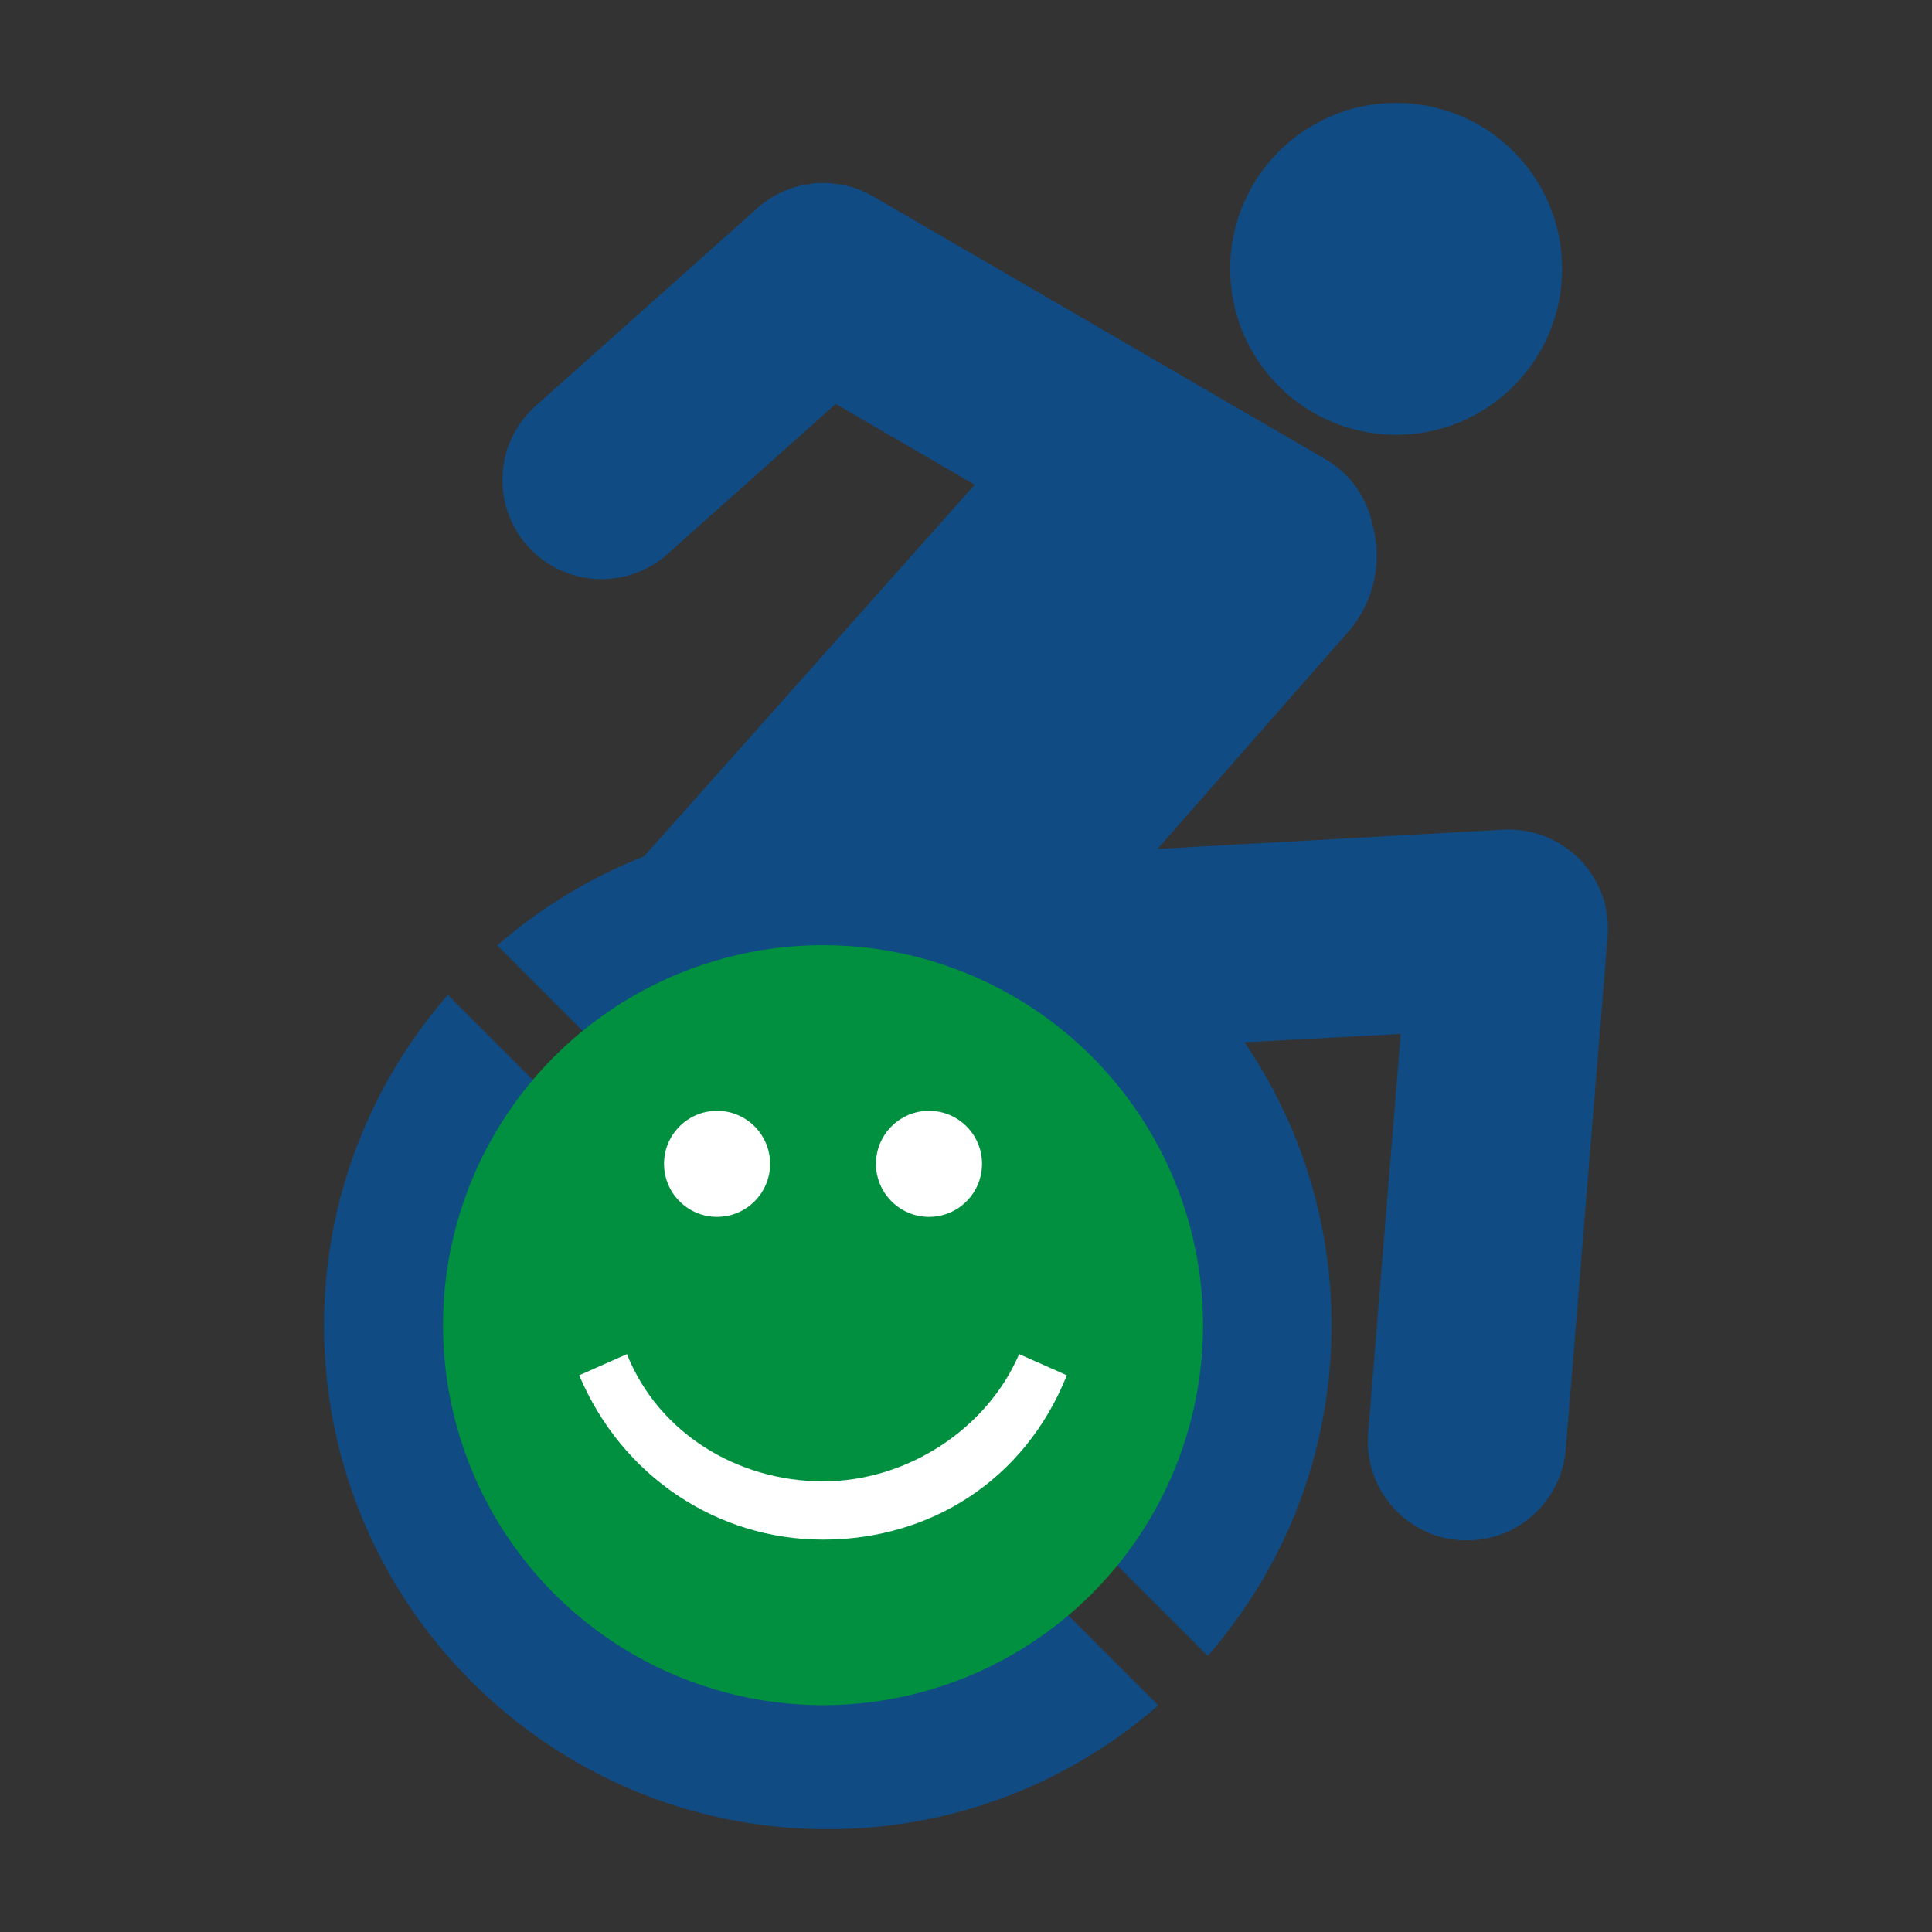 <?xml version="1.0" encoding="UTF-8"?><svg id="geeignet" xmlns="http://www.w3.org/2000/svg" viewBox="0 0 200 200"><rect x="0" y="0" width="200" height="200" fill="#333333" stroke="none"/><defs><style>.cls-1{fill:#fff;}.cls-2{fill:#00903f;}.cls-3{fill:#104b83;}</style></defs><g><path class="cls-3" d="m144.53,45.01c9.49,0,17.18-7.69,17.18-17.18s-7.69-17.18-17.18-17.18-17.18,7.69-17.18,17.18,7.69,17.18,17.18,17.18Z"/><g><path class="cls-3" d="m85.69,171.21c-18.78,0-34-15.22-34-34,0-8.09,2.83-15.51,7.54-21.35l-12.87-12.87c-7.98,9.16-12.82,21.12-12.82,34.22,0,28.8,23.35,52.15,52.15,52.15,13.1,0,25.06-4.84,34.22-12.82l-12.87-12.87c-5.84,4.71-13.26,7.54-21.35,7.54Z"/><path class="cls-3" d="m163.54,88.98c-2.07-2.12-4.96-3.25-7.92-3.09l-35.79,1.99,19.7-22.43c2.81-3.2,3.61-7.45,2.52-11.26-.57-2.61-2.15-4.98-4.58-6.5-.07-.05-47.08-27.36-47.08-27.36-3.84-2.23-8.67-1.74-11.99,1.22l-22.96,20.48c-4.23,3.77-4.6,10.26-.83,14.49,3.77,4.23,10.26,4.6,14.49.83l17.41-15.53,14.39,8.36-34.23,38.47c-5.6,2.2-10.74,5.34-15.2,9.22l12.87,12.87c5.84-4.71,13.26-7.54,21.35-7.54,18.78,0,34,15.22,34,34,0,8.09-2.83,15.51-7.54,21.35l12.87,12.87c7.98-9.16,12.82-21.12,12.82-34.22,0-10.86-3.32-20.95-9.01-29.3l16.17-.87-3.37,41.34c-.46,5.65,3.75,10.6,9.4,11.06.28.02.57.03.84.03,5.29,0,9.78-4.07,10.22-9.43l4.33-53.07c.24-2.96-.81-5.87-2.88-8Z"/></g></g><g><circle class="cls-2" cx="85.2" cy="137.18" r="39.34"/><g><path class="cls-1" d="m85.2,159.38c-10.97,0-20.85-6.58-25.24-17.01l4.94-2.19c3.29,8.23,11.52,13.17,20.3,13.17s17.01-5.49,20.3-13.17l4.94,2.19c-4.39,10.97-14.27,17.01-25.24,17.01Z"/><path class="cls-1" d="m79.72,120.48c0,3.03-2.46,5.49-5.49,5.49s-5.49-2.46-5.49-5.49,2.46-5.49,5.49-5.49,5.49,2.46,5.49,5.49Z"/><path class="cls-1" d="m101.66,120.48c0,3.03-2.46,5.49-5.49,5.49s-5.49-2.46-5.49-5.49,2.46-5.49,5.49-5.49,5.49,2.46,5.49,5.49Z"/></g></g></svg>